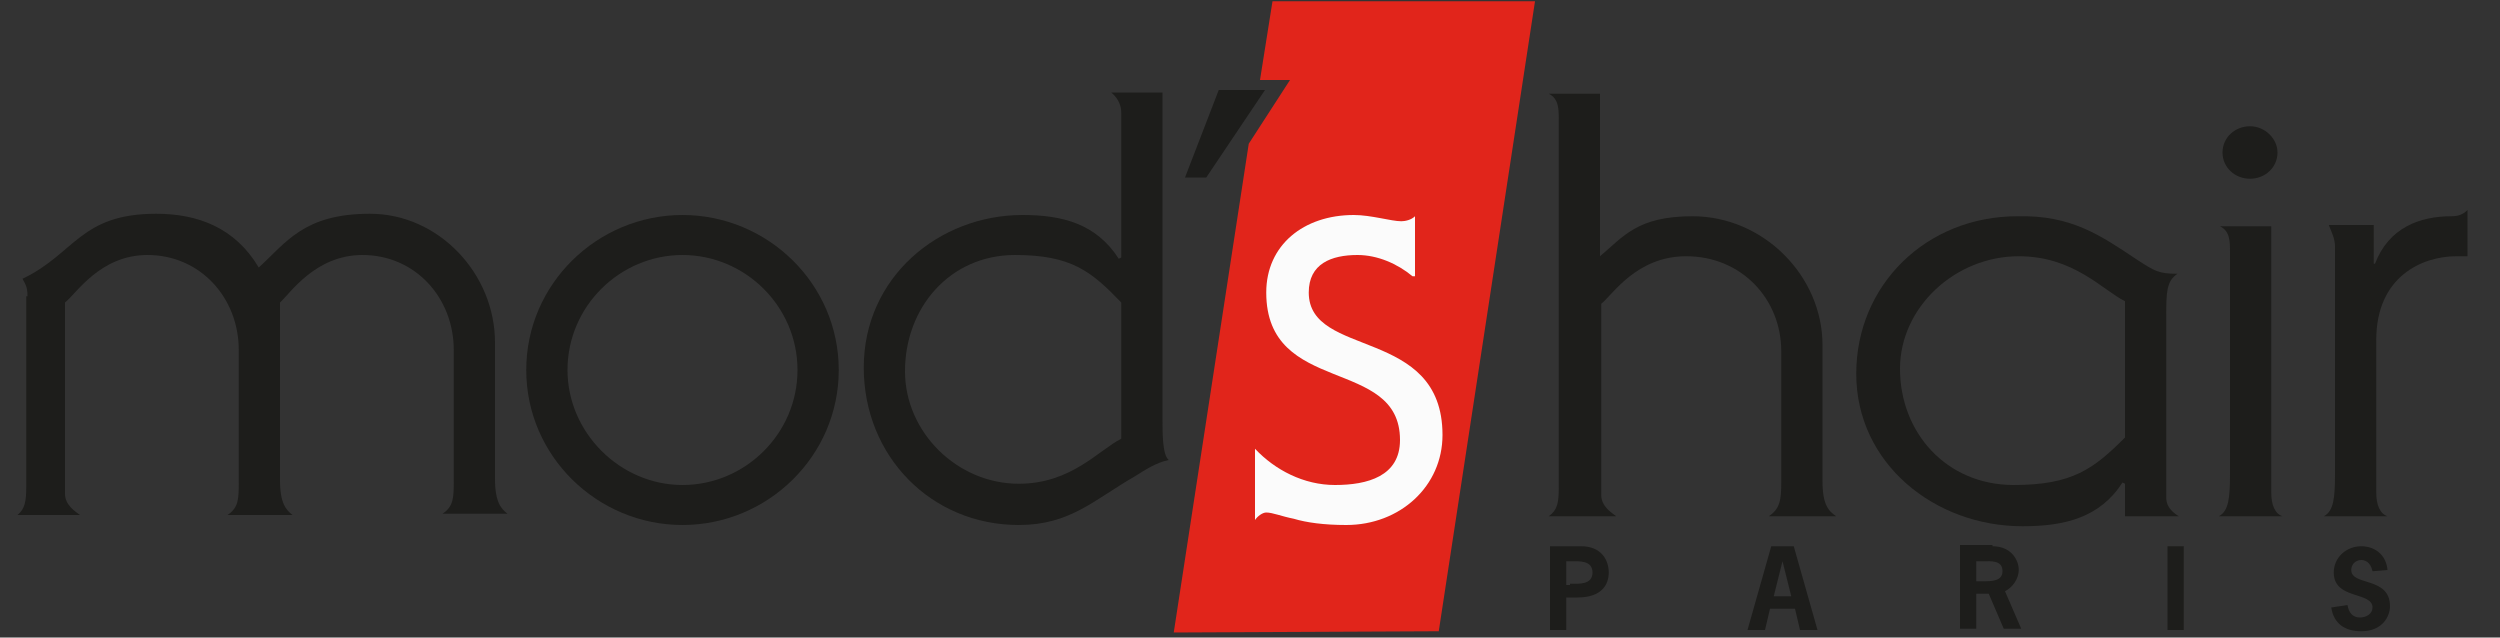 <?xml version="1.0" encoding="UTF-8"?>
<!-- Generator: Adobe Illustrator 23.0.1, SVG Export Plug-In . SVG Version: 6.00 Build 0)  -->
<svg version="1.1" id="Ebene_1" xmlns="http://www.w3.org/2000/svg" xmlns:xlink="http://www.w3.org/1999/xlink" x="0px" y="0px" viewBox="0 0 200 51" style="enable-background:new 0 0 200 51;" xml:space="preserve">
<rect x="0" y="0" width="200" height="51" fill="#333333" stroke="none"/>
<style type="text/css">
	.st0{fill:#1D1D1B;}
	.st1{fill:#E1251B;}
	.st2{fill:#FBFBFB;}
</style>
<g>
	<path class="st0" d="M2.2,23.7c0-0.8-0.2-1-0.4-1.4c4.2-2,4.6-5.2,10.7-5.2c3.3,0,6.3,1.1,8.2,4.3c2.2-2,3.6-4.3,8.9-4.3   c5.5,0,10,4.8,10,10.3v10.9c0,1.9,0.5,2.4,1,2.8h-5.2c0.9-0.6,0.9-1.3,0.9-2.7V28c0-4.2-3.1-7.6-7.3-7.6c-3.8,0-5.8,3.1-6.6,3.8   v14.2c0,1.9,0.5,2.4,1,2.8h-5.2c0.9-0.6,0.9-1.3,0.9-2.7V28c0-4.2-3.1-7.6-7.3-7.6c-3.8,0-5.7,3.1-6.6,3.8v15.3   c0,0.9,0.8,1.4,1.2,1.7H1.4c0.6-0.5,0.7-1.1,0.7-2.3V23.7z"/>
	<path class="st0" d="M42.1,29.6c0-6.9,5.7-12.4,12.5-12.4c6.8,0,12.5,5.5,12.5,12.4c0,6.9-5.7,12.4-12.5,12.4   C47.8,42,42.1,36.5,42.1,29.6z M54.6,20.4c-5,0-9.2,4.1-9.2,9.2c0,5,4.2,9.2,9.2,9.2c5,0,9.2-4.1,9.2-9.2   C63.8,24.5,59.6,20.4,54.6,20.4z"/>
	<path class="st0" d="M89.7,9c0-0.5-0.2-1.1-0.8-1.6H93v26.2c0,1.1,0,2.8,0.5,3.2c-1,0.2-1.9,0.8-2.7,1.3C87.5,40,85.6,42,81.5,42   c-7,0-12.4-5.5-12.4-12.6c0-7.2,6-12.2,12.7-12.2c3.2,0,5.9,0.7,7.7,3.5l0.2-0.1V9z M89.7,24.2c-2.4-2.5-4-3.8-8.5-3.8   c-5.2,0-8.8,4.2-8.8,9.3c0,4.9,4.2,9,9.1,9c4.2,0,6.4-2.7,8.2-3.6V24.2z"/>
	<path class="st0" d="M128,20.5c1.9-1.6,3-3.2,7.4-3.2c5.7,0,10.4,4.8,10.4,10.3v10.9c0,1.9,0.5,2.4,1.1,2.8h-5.4   c0.9-0.6,1-1.3,1-2.7V28.1c0-4.2-3.2-7.6-7.6-7.6c-4,0-5.9,3.1-6.8,3.8v15.3c0,0.9,0.8,1.4,1.2,1.7h-5.4c0.7-0.5,0.8-1.1,0.8-2.3   V9.6c0-0.9,0-1.7-0.8-2.1h4.1V20.5z"/>
	<path class="st0" d="M171,20.8c1.4,0.9,1.7,1.1,3.2,1.1c-0.9,0.6-0.9,1.5-0.9,3.5v14.4c0,0.5,0.2,1,1,1.5H170v-2.6l-0.2-0.1   c-1.8,2.8-4.6,3.5-8,3.5c-7,0-13.3-5-13.3-12.2c0-7.1,5.6-12.6,12.9-12.6C165.7,17.2,168,18.8,171,20.8z M170,24.1   c-1.8-0.9-4.1-3.6-8.5-3.6c-5.1,0-9.5,4.1-9.5,9c0,5.1,3.7,9.3,9.1,9.3c4.7,0,6.4-1.3,8.9-3.8V24.1z"/>
	<path class="st0" d="M177.5,41.3c0.8-0.4,0.9-1.5,0.9-3.4V20.2c0-0.9,0-1.7-0.8-2.1h4.1v21.3c0,1,0.3,1.7,0.9,1.9H177.5z    M182.2,12.2c0,1.2-1,2.1-2.2,2.1c-1.2,0-2.2-0.9-2.2-2.1c0-1.2,1-2.1,2.2-2.1C181.2,10.1,182.2,11.1,182.2,12.2z"/>
	<path class="st0" d="M197.4,20.5h-0.9c-2.7,0-6.4,1.6-6.4,6.7v12.2c0,1,0.3,1.7,0.9,1.9h-5.1c0.8-0.4,0.9-1.5,0.9-3.4V19.7   c0-0.6-0.3-1.2-0.5-1.7h3.6v3.1h0.1c1.1-2.9,3.6-3.8,6.1-3.8c0.5,0,0.9-0.1,1.3-0.5V20.5z"/>
	<polygon class="st0" points="97.5,7.2 94.8,14.2 96.5,14.2 101.2,7.2  "/>
	<polygon class="st1" points="100.8,6.4 103.2,6.4 99.9,11.5 93.9,50.6 115.1,50.5 122.8,0.1 101.8,0.1  "/>
	<path class="st2" d="M113,22.1c-1.2-1-2.8-1.7-4.4-1.7c-2.1,0-3.9,0.7-3.9,3c0,5.3,10.7,2.7,10.7,11.4c0,4.1-3.4,7.2-7.7,7.2   c-1.8,0-3.2-0.2-4.2-0.5c-1-0.2-1.7-0.5-2.2-0.5c-0.3,0-0.7,0.3-0.9,0.6h0v-5.7c1.6,1.7,3.9,2.9,6.4,2.9c2.6,0,5.2-0.7,5.2-3.6   c0-6.7-10.7-3.5-10.7-11.8c0-3.8,3-6.2,7-6.2c1.4,0,3,0.5,3.8,0.5c0.3,0,0.8-0.1,1.1-0.4V22.1z"/>
	<path class="st0" d="M126.5,43.7c1.6,0,2.2,1.1,2.2,2.1c0,1-0.6,2-2.5,2h-0.9v2.6h-1.3v-6.7H126.5z M125.6,46.7   c0.7,0,1.8,0.1,1.8-0.9c0-1-1.1-0.9-1.8-0.9h-0.3v1.9H125.6z"/>
	<path class="st0" d="M145.4,50.4H144l-0.4-1.7h-2l-0.4,1.7h-1.4l1.9-6.7h1.8L145.4,50.4z M142.6,44.9L142.6,44.9l-0.7,2.8h1.4   L142.6,44.9z"/>
	<path class="st0" d="M159.4,43.7c1.5,0,2.1,1.1,2.1,1.9c0,0.7-0.5,1.4-1.1,1.7l1.3,3h-1.4l-1.2-2.8h-1v2.8h-1.3v-6.7H159.4z    M158.7,46.5c0.6,0,1.5,0,1.5-0.8c0-0.9-0.9-0.8-1.6-0.8h-0.5v1.6H158.7z"/>
	<path class="st0" d="M173.4,50.4v-6.7h1.3v6.7H173.4z"/>
	<path class="st0" d="M189.8,45.7c-0.1-0.5-0.4-0.9-0.9-0.9c-0.4,0-0.8,0.3-0.8,0.8c0,1.3,3.1,0.5,3.1,2.9c0,0.8-0.6,2-2.3,2   c-1.3,0-2.2-0.6-2.4-1.9l1.3-0.2c0.1,0.6,0.4,1,1,1c0.5,0,1-0.3,1-0.8c0-1.3-3.1-0.6-3.1-2.8c0-1.2,1-2.1,2.2-2.1   c1.1,0,2,0.7,2.1,1.9L189.8,45.7z"/>
</g>
</svg>